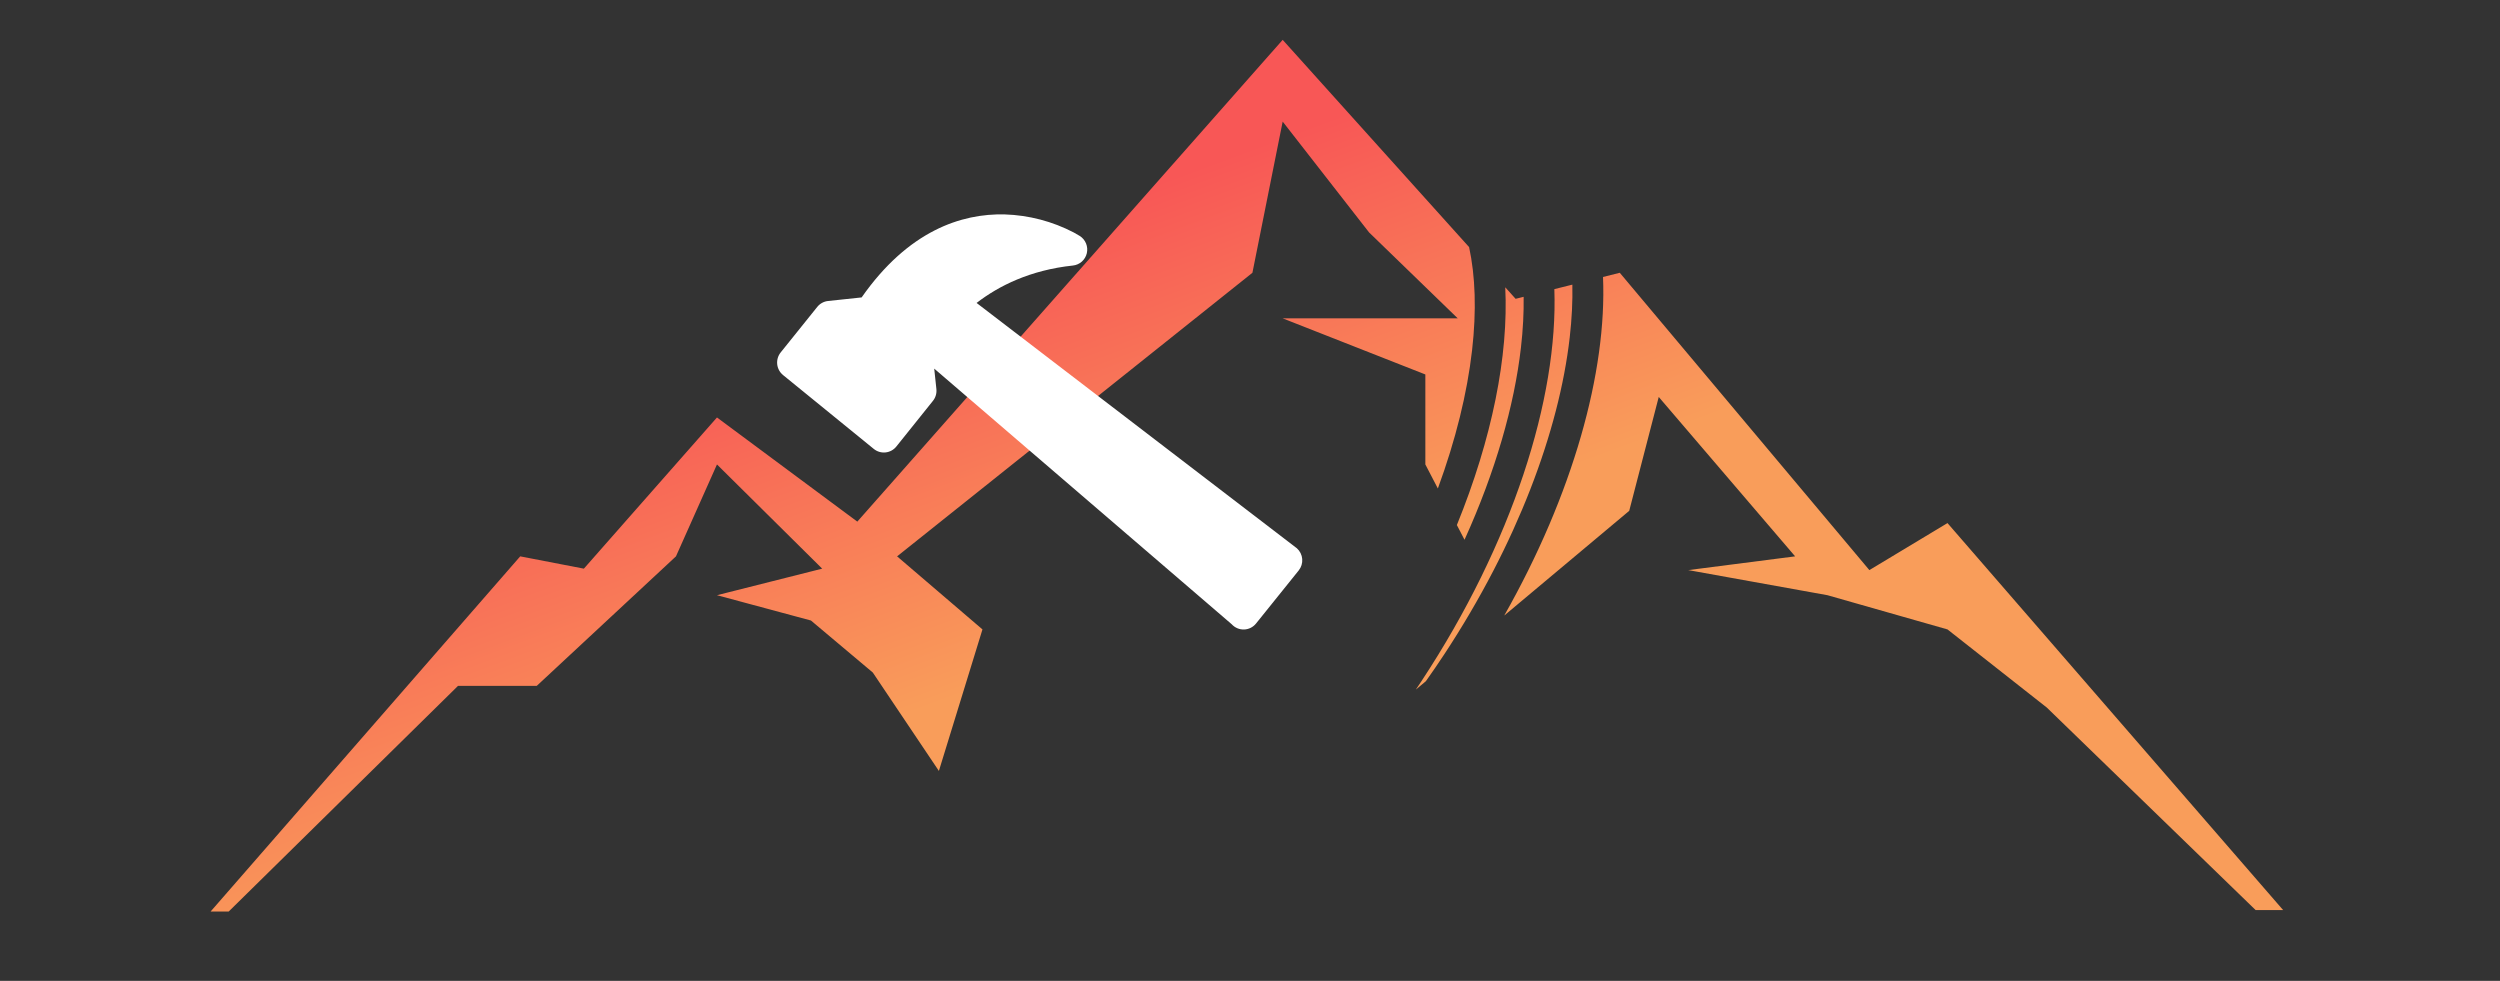 <svg width="1254" height="492" viewBox="0 0 1254 492" fill="none" xmlns="http://www.w3.org/2000/svg">
<rect x="0" y="0" width="1254" height="492" fill="#333333" stroke="none"/>
<path d="M736.902 123.95C740.019 138.354 740.68 155.697 738.385 175.772C735.944 197.126 730.205 220.581 721.228 245.024L714.957 232.966V187.831L643.391 159.686H731.204L686.748 116.602L643.391 60.987L628.212 136.825L449.987 279.067L492.804 315.716L470.945 386.707L437.798 337.341L406.768 311.247L359.634 298.553L412.411 285.236L359.634 232.966L339.066 279.067L269.248 344.019H229.754L114.704 457.232H105.632L260.937 279.067L292.869 285.236L359.634 209.398L430.03 261.65L643.391 19.985L736.902 123.95ZM937.671 285.961L976.86 262.375L1145.23 456.505H1131.44L1026.67 354.905L976.86 315.716L916.655 298.553L846.835 285.961L900.434 279.067L832.026 199.115L817.216 256.239L754.522 308.76C789.024 247.864 806.08 186.534 804.074 138.928L812.484 136.825L937.671 285.961ZM788.693 142.773C788.871 150.995 788.448 159.845 787.367 169.3C782.021 216.062 760.873 272.896 724.5 328.116C721.46 332.732 718.367 337.253 715.228 341.679L710.177 345.91C710.532 345.384 710.887 344.858 711.24 344.329L713 341.675C758.601 272.447 781.63 199.803 779.661 145.031L788.693 142.773ZM760.232 149.889L764.258 148.882C764.378 156.796 763.944 165.283 762.911 174.324C759.576 203.491 750.094 236.575 734.605 270.742L730.764 263.359C748.442 219.93 756.736 178.39 755.033 144.109L760.232 149.889Z" fill="url(#paint0_linear_1718_15)"/>
<path d="M545.148 127.026C545.528 125.397 545.395 123.688 544.767 122.137C544.138 120.586 543.046 119.269 541.64 118.369L538.574 116.6C527.881 111.031 516.083 107.94 504.049 107.554C482.274 106.978 455.547 115.781 432.197 149.186L415.346 150.978C414.295 151.09 413.276 151.409 412.348 151.918C411.42 152.426 410.601 153.114 409.938 153.941L391.577 176.795C390.243 178.459 389.621 180.587 389.847 182.712C390.073 184.837 391.129 186.787 392.782 188.133L438.288 225.18C439.11 225.849 440.055 226.348 441.07 226.65C442.084 226.951 443.147 227.049 444.198 226.937C445.25 226.826 446.269 226.506 447.197 225.998C448.125 225.49 448.944 224.803 449.607 223.977L467.963 201.074C469.298 199.41 469.92 197.282 469.695 195.157L468.603 184.895L617.836 313.133C618.618 313.991 619.575 314.67 620.641 315.123C621.708 315.576 622.859 315.792 624.015 315.757C625.172 315.722 626.307 315.436 627.344 314.919C628.38 314.403 629.293 313.668 630.02 312.764L651.439 286.125C652.733 284.513 653.362 282.463 653.193 280.398C653.025 278.333 652.073 276.412 650.534 275.031L489.854 151.956C501.017 143.363 516.75 135.47 538.172 133.192C539.828 133.017 541.389 132.33 542.638 131.225C543.888 130.121 544.765 128.653 545.148 127.026Z" fill="white"/>
<defs>
<linearGradient id="paint0_linear_1718_15" x1="641.612" y1="289.385" x2="569.6" y2="95.713" gradientUnits="userSpaceOnUse">
<stop stop-color="#F99D5A"/>
<stop offset="1" stop-color="#F85756"/>
</linearGradient>
</defs>
</svg>
